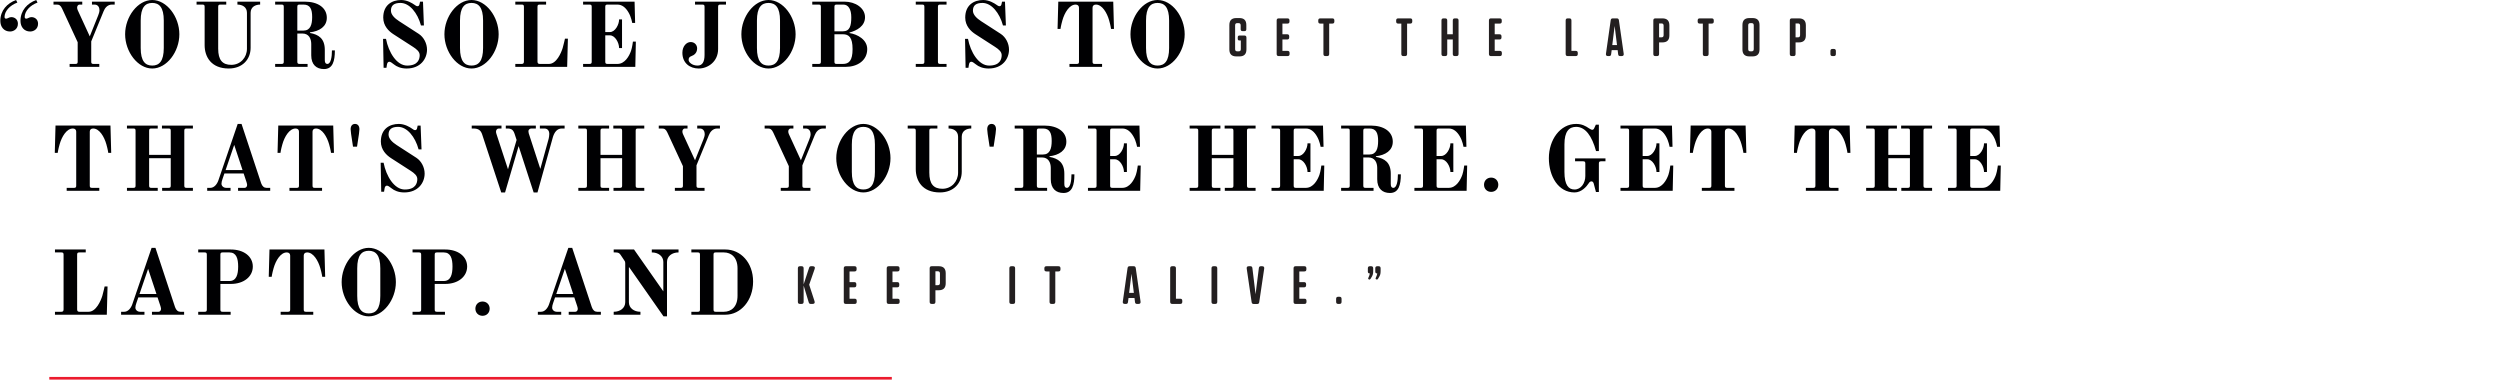 <?xml version="1.0" encoding="utf-8"?>
<!-- Generator: Adobe Illustrator 16.2.1, SVG Export Plug-In . SVG Version: 6.00 Build 0)  -->
<!DOCTYPE svg PUBLIC "-//W3C//DTD SVG 1.1//EN" "http://www.w3.org/Graphics/SVG/1.1/DTD/svg11.dtd">
<svg version="1.1" id="Layer_1" xmlns="http://www.w3.org/2000/svg" xmlns:xlink="http://www.w3.org/1999/xlink" x="0px" y="0px"
	 width="928px" height="140.912px" viewBox="0 0 928 140.912" enable-background="new 0 0 928 140.912" xml:space="preserve">
<g>
	<defs>
		<rect id="SVGID_1_" x="0.119" width="742.573" height="140.912"/>
	</defs>
	<clipPath id="SVGID_2_">
		<use xlink:href="#SVGID_1_"  overflow="visible"/>
	</clipPath>
	<path clip-path="url(#SVGID_2_)" fill="#231F20" d="M511.508,103.5l0.239-0.4c0.521-0.819,0.74-1.3,0.74-2.46v-1.02    c0-0.561-0.24-0.8-0.8-0.8h-0.38c-0.561,0-0.8,0.239-0.8,0.8v1.28c0,0.319,0.239,0.579,0.58,0.579h0.159    c-0.04,0.421-0.22,0.9-0.479,1.48l-0.1,0.22c-0.101,0.2-0.04,0.42,0.159,0.5l0.16,0.061    C511.188,103.82,511.367,103.74,511.508,103.5 M508.747,103.5l0.24-0.4c0.521-0.819,0.74-1.3,0.74-2.46v-1.02    c0-0.561-0.24-0.8-0.8-0.8h-0.38c-0.561,0-0.801,0.239-0.801,0.8v1.28c0,0.319,0.24,0.579,0.58,0.579h0.16    c-0.04,0.421-0.22,0.9-0.479,1.48l-0.101,0.22c-0.1,0.2-0.04,0.42,0.16,0.5l0.16,0.061    C508.428,103.82,508.607,103.74,508.747,103.5 M496.768,110.16c-0.561,0-0.8,0.24-0.8,0.8v1.06c0,0.561,0.239,0.801,0.8,0.801h0.42    c0.56,0,0.8-0.24,0.8-0.801v-1.06c0-0.56-0.24-0.8-0.8-0.8H496.768z M480.168,112.02c0,0.561,0.239,0.801,0.8,0.801h3.2    c0.56,0,0.8-0.24,0.8-0.801v-0.34c0-0.56-0.24-0.8-0.8-0.8h-1.86v-4.22h1.72c0.561,0,0.8-0.24,0.8-0.8v-0.341    c0-0.56-0.239-0.8-0.8-0.8h-1.72v-3.96h1.82c0.56,0,0.8-0.24,0.8-0.8v-0.34c0-0.561-0.24-0.8-0.8-0.8h-3.16    c-0.561,0-0.8,0.239-0.8,0.8V112.02z M466.647,112.84c0.48,0,0.72-0.2,0.78-0.68l1.84-12.42c0.1-0.62-0.16-0.92-0.78-0.92h-0.42    c-0.5,0-0.72,0.199-0.78,0.699l-1.22,9.7l-1.18-9.7c-0.061-0.5-0.28-0.699-0.78-0.699h-0.54c-0.62,0-0.88,0.3-0.78,0.92l1.82,12.42    c0.08,0.479,0.3,0.68,0.8,0.68H466.647z M450.509,98.82c-0.561,0-0.8,0.239-0.8,0.8v12.399c0,0.561,0.239,0.801,0.8,0.801h0.54    c0.56,0,0.8-0.24,0.8-0.801V99.62c0-0.561-0.24-0.8-0.8-0.8H450.509z M434.368,112.02c0,0.561,0.24,0.801,0.801,0.801h2.899    c0.561,0,0.8-0.24,0.8-0.801v-0.34c0-0.56-0.239-0.8-0.8-0.8h-1.56V99.62c0-0.561-0.24-0.8-0.8-0.8h-0.54    c-0.561,0-0.801,0.239-0.801,0.8V112.02z M422.589,112.82c0.62,0,0.88-0.301,0.779-0.92l-1.779-12.4    c-0.08-0.48-0.301-0.68-0.801-0.68h-1.439c-0.5,0-0.72,0.199-0.8,0.68l-1.761,12.4c-0.1,0.619,0.16,0.92,0.78,0.92h0.36    c0.5,0,0.72-0.2,0.78-0.7l0.199-1.5h2.221l0.18,1.5c0.06,0.5,0.28,0.7,0.8,0.7H422.589z M419.129,108.72l0.88-7.08l0.88,7.08    H419.129z M391.729,100.76h1.12c0.56,0,0.8-0.24,0.8-0.8v-0.34c0-0.561-0.24-0.8-0.8-0.8h-4.38c-0.561,0-0.8,0.239-0.8,0.8v0.34    c0,0.56,0.239,0.8,0.8,0.8h1.12v11.26c0,0.561,0.239,0.801,0.8,0.801h0.54c0.56,0,0.8-0.24,0.8-0.801V100.76z M375.47,98.82    c-0.561,0-0.8,0.239-0.8,0.8v12.399c0,0.561,0.239,0.801,0.8,0.801h0.54c0.56,0,0.8-0.24,0.8-0.801V99.62c0-0.561-0.24-0.8-0.8-0.8    H375.47z M348.91,105.04c0,0.56-0.26,0.82-0.8,0.82h-0.88v-5.16h0.88c0.54,0,0.8,0.26,0.8,0.819V105.04z M348.45,107.74    c1.74,0,2.6-0.86,2.6-2.601v-3.72c0-1.74-0.86-2.6-2.6-2.6h-2.56c-0.56,0-0.8,0.239-0.8,0.8v12.399c0,0.561,0.24,0.801,0.8,0.801    h0.54c0.56,0,0.8-0.24,0.8-0.801v-4.279H348.45z M329.149,112.02c0,0.561,0.24,0.801,0.8,0.801h3.2c0.56,0,0.8-0.24,0.8-0.801    v-0.34c0-0.56-0.24-0.8-0.8-0.8h-1.86v-4.22h1.72c0.56,0,0.8-0.24,0.8-0.8v-0.341c0-0.56-0.24-0.8-0.8-0.8h-1.72v-3.96h1.82    c0.56,0,0.8-0.24,0.8-0.8v-0.34c0-0.561-0.24-0.8-0.8-0.8h-3.16c-0.56,0-0.8,0.239-0.8,0.8V112.02z M313.209,112.02    c0,0.561,0.24,0.801,0.8,0.801h3.2c0.56,0,0.8-0.24,0.8-0.801v-0.34c0-0.56-0.24-0.8-0.8-0.8h-1.86v-4.22h1.72    c0.56,0,0.8-0.24,0.8-0.8v-0.341c0-0.56-0.24-0.8-0.8-0.8h-1.72v-3.96h1.82c0.56,0,0.8-0.24,0.8-0.8v-0.34    c0-0.561-0.24-0.8-0.8-0.8h-3.16c-0.56,0-0.8,0.239-0.8,0.8V112.02z M301.589,112.82c0.72,0,0.98-0.36,0.76-1.04l-1.98-6.101    l2.02-5.8c0.26-0.7-0.02-1.06-0.74-1.06h-0.54c-0.42,0-0.64,0.159-0.76,0.54l-2.04,6.199V99.62c0-0.561-0.24-0.8-0.8-0.8h-0.54    c-0.56,0-0.8,0.239-0.8,0.8v12.399c0,0.561,0.24,0.801,0.8,0.801h0.54c0.56,0,0.8-0.24,0.8-0.801V106l1.9,6.26    c0.14,0.4,0.34,0.561,0.78,0.561H301.589z"/>
	<path clip-path="url(#SVGID_2_)" fill="#000002" d="M256.633,116.82h12.648c5.644,0,10.268-5.236,10.268-12.309    s-4.624-11.899-10.268-11.899h-12.648V93.7h2.381c0.612,0,0.815,0.204,0.815,0.815v20.4c0,0.612-0.203,0.815-0.815,0.815h-2.381    V116.82z M264.861,114.916v-20.4c0-0.611,0.204-0.815,0.816-0.815h3.026c2.72,0,5.066,1.836,5.066,5.916v10.199    c0,4.08-2.346,5.916-5.066,5.916h-3.026C265.065,115.731,264.861,115.528,264.861,114.916 M227.802,116.82h9.928v-1.089    c-2.448,0-4.284-1.428-4.284-3.535V99.242h0.136l12.716,18.189h1.292V97.236c0-2.108,1.836-3.536,4.284-3.536v-1.088h-9.928V93.7    c2.448,0,4.284,1.428,4.284,3.536v10.914l-10.88-15.538h-7.548V93.7h0.612c1.088,0,1.496,0.237,1.938,0.884l1.36,2.04    c0.306,0.441,0.374,0.544,0.374,1.054v14.519c0,2.107-1.836,3.535-4.284,3.535V116.82z M199.65,116.82h8.67v-1.089h-1.598    c-1.122,0-1.768-0.781-1.768-1.529c0-0.442,0.136-1.122,0.374-1.734l0.714-2.074h7.14l1.088,3.265    c0.102,0.306,0.204,0.781,0.204,0.985c0,0.578-0.374,1.088-0.918,1.088h-2.448v1.089h11.934v-1.089h-1.36    c-0.884,0-1.598-0.544-2.006-1.733L212.4,92h-1.428l-7.174,20.978c-0.476,1.36-1.53,2.754-2.992,2.754h-1.156V116.82z     M206.484,109.136l3.196-9.35l3.094,9.35H206.484z M176.462,114.576c0,1.529,1.122,2.651,2.652,2.651    c1.53,0,2.652-1.122,2.652-2.651c0-1.53-1.122-2.652-2.652-2.652C177.584,111.924,176.462,113.046,176.462,114.576     M161.366,104.308v-9.792c0-0.611,0.204-0.815,0.816-0.815h2.55c2.55,0,3.23,2.244,3.23,5.235c0,2.992-0.68,5.372-3.23,5.372    H161.366z M153.138,116.82h12.036v-1.089h-2.992c-0.612,0-0.816-0.203-0.816-0.815v-9.521h3.876c4.828,0,8.16-2.72,8.16-6.46    c0-3.739-3.332-6.323-8.16-6.323h-12.104V93.7h2.38c0.612,0,0.816,0.204,0.816,0.815v20.4c0,0.612-0.204,0.815-0.816,0.815h-2.38    V116.82z M132.602,109.815V99.616c0-4.896,1.7-6.528,4.284-6.528s4.284,1.632,4.284,6.528v10.199c0,4.896-1.7,6.528-4.284,6.528    S132.602,114.712,132.602,109.815 M126.822,104.716c0,6.528,4.692,12.716,10.064,12.716s10.064-6.188,10.064-12.716    S142.258,92,136.886,92S126.822,98.188,126.822,104.716 M99.759,102.744h1.088c0,0,0.136-1.156,0.714-3.196    c0.782-2.788,2.584-5.848,4.896-5.848c0.748,0,1.258,0.407,1.258,1.155v20.061c0,0.612-0.204,0.815-0.816,0.815h-2.72v1.089h12.104    v-1.089h-2.72c-0.612,0-0.816-0.203-0.816-0.815V94.855c0-0.748,0.51-1.155,1.258-1.155c2.312,0,4.114,3.06,4.896,5.848    c0.578,2.04,0.714,3.196,0.714,3.196h1.088l-0.272-10.132h-20.4L99.759,102.744z M81.807,104.308v-9.792    c0-0.611,0.204-0.815,0.816-0.815h2.55c2.55,0,3.23,2.244,3.23,5.235c0,2.992-0.68,5.372-3.23,5.372H81.807z M73.579,116.82h12.036    v-1.089h-2.992c-0.612,0-0.816-0.203-0.816-0.815v-9.521h3.876c4.828,0,8.16-2.72,8.16-6.46c0-3.739-3.332-6.323-8.16-6.323H73.579    V93.7h2.38c0.612,0,0.816,0.204,0.816,0.815v20.4c0,0.612-0.204,0.815-0.816,0.815h-2.38V116.82z M44.951,116.82h8.67v-1.089    h-1.598c-1.122,0-1.768-0.781-1.768-1.529c0-0.442,0.136-1.122,0.374-1.734l0.714-2.074h7.14l1.088,3.265    c0.102,0.306,0.204,0.781,0.204,0.985c0,0.578-0.374,1.088-0.918,1.088h-2.448v1.089h11.934v-1.089h-1.36    c-0.884,0-1.598-0.544-2.006-1.733L57.701,92h-1.428l-7.174,20.978c-0.476,1.36-1.53,2.754-2.992,2.754h-1.156V116.82z     M51.785,109.136l3.196-9.35l3.094,9.35H51.785z M20.403,116.82h19.244l0.272-10.473h-1.088c0,0-0.476,2.21-0.85,3.468    c-0.578,1.87-2.312,5.916-5.1,5.916h-3.434c-0.612,0-0.816-0.306-0.816-0.918V94.516c0-0.611,0.204-0.815,0.816-0.815h2.38v-1.088    H20.403V93.7h2.38c0.612,0,0.816,0.204,0.816,0.815v20.298c0,0.612-0.204,0.918-0.816,0.918h-2.38V116.82z"/>
	<path clip-path="url(#SVGID_2_)" fill="#000002" d="M723.107,70.82h19.38l0.204-9.385h-1.088c0,0-0.272,2.21-0.714,3.469    c-0.646,1.836-2.244,4.827-5.032,4.827h-3.706c-0.612,0-0.816-0.203-0.816-0.815v-9.792h1.734c1.904,0,3.4,2.72,3.4,4.726h1.088    V53.208h-1.088c0,1.972-1.496,4.692-3.4,4.692h-1.734v-9.385c0-0.611,0.204-0.815,0.816-0.815h3.741    c1.767,0,3.127,1.258,4.079,2.924c1.02,1.7,1.359,3.876,1.359,3.876h1.088l-0.204-7.888h-19.107V47.7h2.38    c0.612,0,0.817,0.204,0.817,0.815v20.4c0,0.612-0.205,0.815-0.817,0.815h-2.38V70.82z M692.712,70.82h11.425v-1.089h-2.381    c-0.611,0-0.815-0.203-0.815-0.815v-10.2h8.024v10.2c0,0.612-0.204,0.815-0.816,0.815h-2.38v1.089h11.424v-1.089h-2.38    c-0.612,0-0.816-0.203-0.816-0.815v-20.4c0-0.611,0.204-0.815,0.816-0.815h2.38v-1.088H705.7V47.7h2.448    c0.612,0,0.816,0.204,0.816,0.815v8.977h-8.024v-8.977c0-0.611,0.204-0.815,0.815-0.815h2.381v-1.088h-11.425V47.7h2.381    c0.611,0,0.815,0.204,0.815,0.815v20.4c0,0.612-0.204,0.815-0.815,0.815h-2.381V70.82z M665.92,56.744h1.088    c0,0,0.137-1.156,0.715-3.196c0.781-2.788,2.584-5.848,4.896-5.848c0.748,0,1.258,0.408,1.258,1.155v20.061    c0,0.612-0.204,0.815-0.815,0.815h-2.721v1.089h12.104v-1.089h-2.72c-0.612,0-0.816-0.203-0.816-0.815V48.855    c0-0.747,0.51-1.155,1.258-1.155c2.312,0,4.114,3.06,4.896,5.848c0.578,2.04,0.714,3.196,0.714,3.196h1.088l-0.271-10.132h-20.4    L665.92,56.744z M627.297,56.744h1.089c0,0,0.136-1.156,0.714-3.196c0.781-2.788,2.584-5.848,4.896-5.848    c0.748,0,1.258,0.408,1.258,1.155v20.061c0,0.612-0.204,0.815-0.815,0.815h-2.72v1.089h12.104v-1.089h-2.72    c-0.612,0-0.816-0.203-0.816-0.815V48.855c0-0.747,0.51-1.155,1.258-1.155c2.312,0,4.114,3.06,4.896,5.848    c0.578,2.04,0.714,3.196,0.714,3.196h1.088l-0.271-10.132h-20.4L627.297,56.744z M601.525,70.82h19.38l0.204-9.385h-1.088    c0,0-0.272,2.21-0.714,3.469c-0.646,1.836-2.244,4.827-5.032,4.827h-3.706c-0.612,0-0.816-0.203-0.816-0.815v-9.792h1.734    c1.904,0,3.4,2.72,3.4,4.726h1.088V53.208h-1.088c0,1.972-1.496,4.692-3.4,4.692h-1.734v-9.385c0-0.611,0.204-0.815,0.816-0.815    h3.74c1.768,0,3.128,1.258,4.08,2.924c1.02,1.7,1.359,3.876,1.359,3.876h1.088l-0.204-7.888h-19.107V47.7h2.38    c0.612,0,0.816,0.204,0.816,0.815v20.4c0,0.612-0.204,0.815-0.816,0.815h-2.38V70.82z M574.938,58.716    c0,6.766,3.536,12.716,9.52,12.716c2.584,0,4.454-2.142,5.271-3.399c0.271-0.442,0.578-0.714,1.054-0.714    c0.442,0,0.714,0.441,0.816,0.85l0.815,3.094h1.088V60.688c0-0.611,0.204-0.815,0.816-0.815h1.632v-1.088h-11.288v1.088h2.992    c0.612,0,0.816,0.204,0.816,0.815v4.658c0,2.584-1.564,4.998-4.013,4.998c-2.176,0-3.739-1.632-3.739-6.527v-10.2    c0-4.896,1.768-6.528,4.352-6.528c3.4,0,5.848,3.332,7.378,8.976h1.054v-9.792h-1.122l-0.577,1.259    c-0.17,0.374-0.374,0.646-0.748,0.646c-0.307,0-0.681-0.204-1.156-0.51c-1.36-0.918-2.687-1.666-4.828-1.666    C579.086,46,574.938,51.916,574.938,58.716 M550.866,68.576c0,1.529,1.122,2.651,2.652,2.651s2.651-1.122,2.651-2.651    c0-1.53-1.121-2.652-2.651-2.652S550.866,67.046,550.866,68.576 M525.026,70.82h19.38l0.204-9.385h-1.088    c0,0-0.272,2.21-0.714,3.469c-0.646,1.836-2.244,4.827-5.032,4.827h-3.706c-0.612,0-0.816-0.203-0.816-0.815v-9.792h1.734    c1.904,0,3.4,2.72,3.4,4.726h1.088V53.208h-1.088c0,1.972-1.496,4.692-3.4,4.692h-1.734v-9.385c0-0.611,0.204-0.815,0.816-0.815    h3.74c1.768,0,3.128,1.258,4.08,2.924c1.02,1.7,1.359,3.876,1.359,3.876h1.088l-0.203-7.888h-19.108V47.7h2.38    c0.612,0,0.816,0.204,0.816,0.815v20.4c0,0.612-0.204,0.815-0.816,0.815h-2.38V70.82z M497.826,70.82h12.036v-1.089h-2.992    c-0.611,0-0.815-0.203-0.815-0.815V58.444h1.903c2.38,0,3.265,1.903,3.265,3.876v4.216c0,3.468,1.938,5.1,4.726,5.1    c3.264,0,4.046-2.992,4.046-6.936h-1.088c0,2.414-0.408,5.031-1.7,5.031c-0.611,0-0.952-0.407-0.952-1.428V64.53    c0-4.25-2.312-5.712-5.508-6.29v-0.238c3.536-0.408,6.256-2.142,6.256-5.406c0-3.74-3.332-5.983-8.159-5.983h-11.017V47.7h2.38    c0.612,0,0.816,0.204,0.816,0.815v20.4c0,0.612-0.204,0.815-0.816,0.815h-2.38V70.82z M506.055,57.355v-8.84    c0-0.611,0.204-0.815,0.815-0.815h1.462c2.551,0,3.23,1.768,3.23,4.624c0,2.855-0.68,5.031-3.23,5.031H506.055z M471.987,70.82    h19.38l0.204-9.385h-1.088c0,0-0.272,2.21-0.714,3.469c-0.646,1.836-2.244,4.827-5.032,4.827h-3.706    c-0.612,0-0.816-0.203-0.816-0.815v-9.792h1.734c1.904,0,3.4,2.72,3.4,4.726h1.088V53.208h-1.088c0,1.972-1.496,4.692-3.4,4.692    h-1.734v-9.385c0-0.611,0.204-0.815,0.816-0.815h3.74c1.768,0,3.128,1.258,4.08,2.924c1.02,1.7,1.359,3.876,1.359,3.876h1.088    l-0.203-7.888h-19.108V47.7h2.38c0.612,0,0.816,0.204,0.816,0.815v20.4c0,0.612-0.204,0.815-0.816,0.815h-2.38V70.82z     M441.592,70.82h11.424v-1.089h-2.38c-0.612,0-0.816-0.203-0.816-0.815v-10.2h8.024v10.2c0,0.612-0.204,0.815-0.816,0.815h-2.38    v1.089h11.424v-1.089h-2.38c-0.612,0-0.816-0.203-0.816-0.815v-20.4c0-0.611,0.204-0.815,0.816-0.815h2.38v-1.088h-11.492V47.7    h2.448c0.612,0,0.816,0.204,0.816,0.815v8.977h-8.024v-8.977c0-0.611,0.204-0.815,0.816-0.815h2.38v-1.088h-11.424V47.7h2.38    c0.611,0,0.815,0.204,0.815,0.815v20.4c0,0.612-0.204,0.815-0.815,0.815h-2.38V70.82z M403.853,70.82h19.38l0.203-9.385h-1.087    c0,0-0.272,2.21-0.714,3.469c-0.647,1.836-2.244,4.827-5.032,4.827h-3.706c-0.612,0-0.816-0.203-0.816-0.815v-9.792h1.734    c1.904,0,3.399,2.72,3.399,4.726h1.089V53.208h-1.089c0,1.972-1.495,4.692-3.399,4.692h-1.734v-9.385    c0-0.611,0.204-0.815,0.816-0.815h3.74c1.768,0,3.127,1.258,4.08,2.924c1.02,1.7,1.359,3.876,1.359,3.876h1.088l-0.204-7.888    h-19.107V47.7h2.38c0.612,0,0.814,0.204,0.814,0.815v20.4c0,0.612-0.202,0.815-0.814,0.815h-2.38V70.82z M376.652,70.82h12.036    v-1.089h-2.992c-0.612,0-0.816-0.203-0.816-0.815V58.444h1.904c2.38,0,3.265,1.903,3.265,3.876v4.216c0,3.468,1.938,5.1,4.726,5.1    c3.264,0,4.046-2.992,4.046-6.936h-1.088c0,2.414-0.408,5.031-1.7,5.031c-0.612,0-0.952-0.407-0.952-1.428V64.53    c0-4.25-2.312-5.712-5.508-6.29v-0.238c3.536-0.408,6.256-2.142,6.256-5.406c0-3.74-3.332-5.983-8.16-5.983h-11.016V47.7h2.38    c0.612,0,0.816,0.204,0.816,0.815v20.4c0,0.612-0.204,0.815-0.816,0.815h-2.38V70.82z M384.88,57.355v-8.84    c0-0.611,0.204-0.815,0.816-0.815h1.462c2.55,0,3.23,1.768,3.23,4.624c0,2.855-0.681,5.031-3.23,5.031H384.88z M366.452,47.972    c0,0.34,0.136,1.496,0.17,1.734l0.714,4.726h1.496l0.714-4.726c0.034-0.238,0.171-1.395,0.171-1.734    c0-1.224-0.612-1.972-1.633-1.972C367.064,46,366.452,46.748,366.452,47.972 M336.94,47.7h2.176c0.612,0,0.816,0.204,0.816,0.815    v14.246c0,4.386,2.482,8.67,8.942,8.67c5.134,0,8.126-3.434,8.126-7.684V50.76c0-2.176,1.768-3.06,3.536-3.06v-1.088h-8.432V47.7    c1.768,0,3.536,0.884,3.536,3.06v13.328c0,3.264-2.414,5.984-5.814,5.984c-3.298,0-4.862-1.803-4.862-5.984V48.516    c0-0.611,0.204-0.815,0.816-0.815h2.176v-1.088H336.94V47.7z M316.201,63.816v-10.2c0-4.896,1.7-6.528,4.284-6.528    s4.284,1.632,4.284,6.528v10.2c0,4.896-1.7,6.527-4.284,6.527S316.201,68.712,316.201,63.816 M310.421,58.716    c0,6.528,4.692,12.716,10.064,12.716s10.064-6.188,10.064-12.716S325.857,46,320.485,46S310.421,52.188,310.421,58.716     M283.833,47.7h1.19c0.918,0,1.463,0.306,2.007,1.496l5.78,12.478v7.242c0,0.612-0.204,0.815-0.816,0.815h-2.176v1.089h11.015    v-1.089h-2.175c-0.612,0-0.817-0.203-0.817-0.815v-7.548l4.59-11.187c0.443-1.155,1.428-2.481,3.095-2.481h1.02v-1.088h-8.433V47.7    h0.952c1.361,0,1.836,1.122,1.836,2.073c0,0.578-0.237,1.395-0.475,1.938l-3.128,7.786l-4.488-9.758    c-0.137-0.272-0.204-0.681-0.204-0.952c0-0.477,0.272-1.088,0.951-1.088h0.952v-1.088h-10.676V47.7z M244.529,47.7h1.19    c0.918,0,1.462,0.306,2.006,1.496l5.78,12.478v7.242c0,0.612-0.204,0.815-0.816,0.815h-2.176v1.089h11.016v-1.089h-2.176    c-0.612,0-0.816-0.203-0.816-0.815v-7.548l4.59-11.187c0.442-1.155,1.428-2.481,3.094-2.481h1.02v-1.088h-8.432V47.7h0.952    c1.36,0,1.836,1.122,1.836,2.073c0,0.578-0.238,1.395-0.476,1.938l-3.128,7.786l-4.488-9.758c-0.136-0.272-0.204-0.681-0.204-0.952    c0-0.477,0.272-1.088,0.952-1.088h0.952v-1.088h-10.676V47.7z M214.677,70.82h11.424v-1.089h-2.38    c-0.612,0-0.816-0.203-0.816-0.815v-10.2h8.024v10.2c0,0.612-0.204,0.815-0.816,0.815h-2.38v1.089h11.424v-1.089h-2.38    c-0.612,0-0.816-0.203-0.816-0.815v-20.4c0-0.611,0.204-0.815,0.816-0.815h2.38v-1.088h-11.492V47.7h2.448    c0.612,0,0.816,0.204,0.816,0.815v8.977h-8.024v-8.977c0-0.611,0.204-0.815,0.816-0.815h2.38v-1.088h-11.424V47.7h2.38    c0.612,0,0.816,0.204,0.816,0.815v20.4c0,0.612-0.204,0.815-0.816,0.815h-2.38V70.82z M175.103,47.7h0.646    c1.972,0,2.754,0.781,3.23,2.21l7.072,21.521h1.428l5.032-17.204l5.576,17.204h1.428l5.746-20.638    c0.544-1.7,1.53-3.094,3.264-3.094h1.054v-1.088h-9.18V47.7h1.7c1.394,0,1.802,1.155,1.802,1.972c0,0.544-0.136,1.53-0.238,1.836    l-3.094,11.187l-4.318-13.261c-0.068-0.271-0.102-0.544-0.102-0.748c0-0.476,0.442-0.985,1.088-0.985h1.666v-1.088H187.75V47.7    h0.578c1.496,0,2.176,0.476,2.686,1.972l0.748,2.278l-3.196,10.88l-4.284-13.09c-0.102-0.272-0.17-0.646-0.17-0.851    c0-0.646,0.408-1.189,1.054-1.189h0.986v-1.088h-11.05V47.7z M141.306,60.416l0.204,10.744h1.054l0.17-1.088    c0.102-0.748,0.408-1.156,0.884-1.156c0.442,0,0.884,0.34,1.768,1.02c0.918,0.748,2.482,1.496,4.658,1.496    c5.202,0,7.582-3.638,7.582-7.004c0-2.277-1.19-4.624-3.06-5.848l-7.31-4.727c-1.564-1.02-3.026-2.346-3.026-3.909    c0-1.904,1.122-2.856,3.536-2.856c3.332,0,6.358,3.672,7.616,8.364h1.088l-0.34-8.84h-1.088l-0.204,0.918    c-0.068,0.441-0.306,0.781-0.748,0.781c-0.34,0-0.782-0.271-1.224-0.611c-0.68-0.477-2.584-1.7-4.828-1.7    c-3.4,0-6.664,1.836-6.664,6.528c0,3.128,2.108,5.1,3.808,6.188l7.276,4.692c1.36,0.884,2.448,1.802,2.448,3.06    c0,1.428-0.578,3.876-4.658,3.876c-3.876,0-6.902-4.93-7.854-9.928H141.306z M130.154,47.972c0,0.34,0.136,1.496,0.17,1.734    l0.714,4.726h1.496l0.714-4.726c0.034-0.238,0.17-1.395,0.17-1.734c0-1.224-0.612-1.972-1.632-1.972S130.154,46.748,130.154,47.972     M103.022,56.744h1.088c0,0,0.136-1.156,0.714-3.196c0.782-2.788,2.584-5.848,4.896-5.848c0.748,0,1.258,0.408,1.258,1.155v20.061    c0,0.612-0.204,0.815-0.816,0.815h-2.72v1.089h12.104v-1.089h-2.72c-0.612,0-0.816-0.203-0.816-0.815V48.855    c0-0.747,0.51-1.155,1.258-1.155c2.312,0,4.114,3.06,4.896,5.848c0.578,2.04,0.714,3.196,0.714,3.196h1.088l-0.272-10.132h-20.4    L103.022,56.744z M76.91,70.82h8.67v-1.089h-1.598c-1.122,0-1.768-0.781-1.768-1.529c0-0.442,0.136-1.122,0.374-1.734l0.714-2.074    h7.14l1.088,3.265c0.102,0.306,0.204,0.781,0.204,0.985c0,0.578-0.374,1.088-0.918,1.088h-2.448v1.089h11.934v-1.089h-1.36    c-0.884,0-1.598-0.544-2.006-1.733L89.66,46h-1.428l-7.174,20.978c-0.476,1.36-1.53,2.754-2.992,2.754H76.91V70.82z M83.744,63.136    l3.196-9.35l3.094,9.35H83.744z M47.127,70.82h11.424v-1.089h-2.38c-0.612,0-0.816-0.203-0.816-0.815v-10.2h8.024v10.2    c0,0.612-0.204,0.815-0.816,0.815h-2.38v1.089h11.424v-1.089h-2.38c-0.612,0-0.816-0.203-0.816-0.815v-20.4    c0-0.611,0.204-0.815,0.816-0.815h2.38v-1.088H60.115V47.7h2.448c0.612,0,0.816,0.204,0.816,0.815v8.977h-8.024v-8.977    c0-0.611,0.204-0.815,0.816-0.815h2.38v-1.088H47.127V47.7h2.38c0.612,0,0.816,0.204,0.816,0.815v20.4    c0,0.612-0.204,0.815-0.816,0.815h-2.38V70.82z M20.335,56.744h1.088c0,0,0.136-1.156,0.714-3.196    c0.782-2.788,2.584-5.848,4.896-5.848c0.748,0,1.258,0.408,1.258,1.155v20.061c0,0.612-0.204,0.815-0.816,0.815h-2.72v1.089h12.104    v-1.089h-2.72c-0.612,0-0.816-0.203-0.816-0.815V48.855c0-0.747,0.51-1.155,1.258-1.155c2.312,0,4.114,3.06,4.896,5.848    c0.578,2.04,0.714,3.196,0.714,3.196h1.088l-0.272-10.132h-20.4L20.335,56.744z"/>
	<path clip-path="url(#SVGID_2_)" fill="#231F20" d="M680.254,18.16c-0.56,0-0.8,0.24-0.8,0.8v1.06c0,0.561,0.24,0.801,0.8,0.801    h0.42c0.561,0,0.801-0.24,0.801-0.801v-1.06c0-0.56-0.24-0.8-0.801-0.8H680.254z M668.194,13.04c0,0.56-0.26,0.82-0.8,0.82h-0.88    V8.7h0.88c0.54,0,0.8,0.26,0.8,0.819V13.04z M667.734,15.74c1.74,0,2.6-0.86,2.6-2.601V9.42c0-1.74-0.859-2.6-2.6-2.6h-2.561    c-0.56,0-0.8,0.239-0.8,0.8V20.02c0,0.561,0.24,0.801,0.8,0.801h0.54c0.561,0,0.801-0.24,0.801-0.801V15.74H667.734z     M650.994,18.24c0,0.56-0.26,0.819-0.8,0.819h-0.44c-0.56,0-0.819-0.26-0.819-0.819V9.4c0-0.561,0.26-0.82,0.819-0.82h0.44    c0.54,0,0.8,0.26,0.8,0.82V18.24z M653.134,9.3c0-1.74-0.859-2.6-2.6-2.6h-1.14c-1.74,0-2.601,0.859-2.601,2.6v9.04    c0,1.74,0.86,2.6,2.601,2.6h1.14c1.74,0,2.6-0.859,2.6-2.6V9.3z M634.234,8.76h1.12c0.56,0,0.8-0.24,0.8-0.8V7.62    c0-0.561-0.24-0.8-0.8-0.8h-4.38c-0.561,0-0.801,0.239-0.801,0.8v0.34c0,0.56,0.24,0.8,0.801,0.8h1.119v11.26    c0,0.561,0.24,0.801,0.801,0.801h0.54c0.56,0,0.8-0.24,0.8-0.801V8.76z M617.534,13.04c0,0.56-0.26,0.82-0.8,0.82h-0.88V8.7h0.88    c0.54,0,0.8,0.26,0.8,0.819V13.04z M617.074,15.74c1.74,0,2.6-0.86,2.6-2.601V9.42c0-1.74-0.859-2.6-2.6-2.6h-2.56    c-0.561,0-0.801,0.239-0.801,0.8V20.02c0,0.561,0.24,0.801,0.801,0.801h0.54c0.56,0,0.8-0.24,0.8-0.801V15.74H617.074z     M601.935,20.82c0.62,0,0.88-0.301,0.779-0.92l-1.779-12.4c-0.08-0.48-0.301-0.68-0.801-0.68h-1.439c-0.5,0-0.72,0.199-0.8,0.68    l-1.761,12.4c-0.1,0.619,0.16,0.92,0.78,0.92h0.36c0.5,0,0.72-0.2,0.78-0.7l0.199-1.5h2.221l0.18,1.5c0.06,0.5,0.28,0.7,0.8,0.7    H601.935z M598.475,16.72l0.88-7.08l0.88,7.08H598.475z M581.174,20.02c0,0.561,0.24,0.801,0.801,0.801h2.899    c0.561,0,0.8-0.24,0.8-0.801v-0.34c0-0.56-0.239-0.8-0.8-0.8h-1.56V7.62c0-0.561-0.24-0.8-0.8-0.8h-0.54    c-0.561,0-0.801,0.239-0.801,0.8V20.02z M552.694,20.02c0,0.561,0.24,0.801,0.8,0.801h3.2c0.56,0,0.8-0.24,0.8-0.801v-0.34    c0-0.56-0.24-0.8-0.8-0.8h-1.86v-4.22h1.721c0.56,0,0.8-0.24,0.8-0.8V13.52c0-0.56-0.24-0.8-0.8-0.8h-1.721V8.76h1.82    c0.56,0,0.8-0.24,0.8-0.8V7.62c0-0.561-0.24-0.8-0.8-0.8h-3.16c-0.56,0-0.8,0.239-0.8,0.8V20.02z M537.214,7.62    c0-0.561-0.239-0.8-0.8-0.8h-0.54c-0.56,0-0.8,0.239-0.8,0.8V20.02c0,0.561,0.24,0.801,0.8,0.801h0.54c0.561,0,0.8-0.24,0.8-0.801    V14.66h2.061v5.359c0,0.561,0.24,0.801,0.8,0.801h0.54c0.56,0,0.8-0.24,0.8-0.801V7.62c0-0.561-0.24-0.8-0.8-0.8h-0.54    c-0.56,0-0.8,0.239-0.8,0.8v5.1h-2.061V7.62z M522.315,8.76h1.12c0.56,0,0.8-0.24,0.8-0.8V7.62c0-0.561-0.24-0.8-0.8-0.8h-4.381    c-0.56,0-0.8,0.239-0.8,0.8v0.34c0,0.56,0.24,0.8,0.8,0.8h1.12v11.26c0,0.561,0.24,0.801,0.801,0.801h0.54    c0.56,0,0.8-0.24,0.8-0.801V8.76z M493.396,8.76h1.12c0.56,0,0.8-0.24,0.8-0.8V7.62c0-0.561-0.24-0.8-0.8-0.8h-4.381    c-0.56,0-0.8,0.239-0.8,0.8v0.34c0,0.56,0.24,0.8,0.8,0.8h1.12v11.26c0,0.561,0.24,0.801,0.801,0.801h0.54    c0.56,0,0.8-0.24,0.8-0.801V8.76z M473.896,20.02c0,0.561,0.239,0.801,0.8,0.801h3.2c0.56,0,0.8-0.24,0.8-0.801v-0.34    c0-0.56-0.24-0.8-0.8-0.8h-1.86v-4.22h1.72c0.561,0,0.801-0.24,0.801-0.8V13.52c0-0.56-0.24-0.8-0.801-0.8h-1.72V8.76h1.82    c0.56,0,0.8-0.24,0.8-0.8V7.62c0-0.561-0.24-0.8-0.8-0.8h-3.16c-0.561,0-0.8,0.239-0.8,0.8V20.02z M460.075,15.02h0.521v3.221    c0,0.56-0.261,0.819-0.82,0.819h-0.48c-0.56,0-0.819-0.26-0.819-0.819V9.4c0-0.561,0.26-0.82,0.819-0.82h0.44    c0.54,0,0.8,0.26,0.8,0.82v1.46c0,0.46,0.26,0.699,0.7,0.699h0.7c0.46,0,0.699-0.239,0.699-0.699V9.28    c0-1.721-0.84-2.58-2.579-2.58h-1.12c-1.74,0-2.601,0.859-2.601,2.6v9.04c0,1.74,0.86,2.6,2.601,2.6h1.14c1.74,0,2.6-0.859,2.6-2.6    v-4.38c0-0.521-0.26-0.78-0.8-0.78h-1.74c-0.439,0-0.68,0.221-0.68,0.66v0.58C459.455,14.84,459.655,15.02,460.075,15.02"/>
	<path clip-path="url(#SVGID_2_)" fill="#000002" d="M425.407,17.815V7.616c0-4.896,1.7-6.528,4.284-6.528s4.284,1.632,4.284,6.528    v10.199c0,4.896-1.7,6.528-4.284,6.528S425.407,22.712,425.407,17.815 M419.627,12.716c0,6.528,4.692,12.716,10.064,12.716    s10.063-6.188,10.063-12.716S435.063,0,429.691,0S419.627,6.188,419.627,12.716 M392.564,10.744h1.088c0,0,0.136-1.156,0.714-3.196    c0.782-2.788,2.584-5.848,4.896-5.848c0.747,0,1.258,0.407,1.258,1.155v20.061c0,0.612-0.204,0.815-0.816,0.815h-2.72v1.089h12.104    v-1.089h-2.72c-0.612,0-0.816-0.203-0.816-0.815V2.855c0-0.748,0.511-1.155,1.259-1.155c2.312,0,4.113,3.06,4.896,5.848    c0.578,2.04,0.714,3.196,0.714,3.196h1.088l-0.271-10.132h-20.4L392.564,10.744z M358.224,14.416l0.204,10.744h1.054l0.17-1.088    c0.102-0.748,0.408-1.156,0.884-1.156c0.442,0,0.884,0.34,1.768,1.02c0.918,0.748,2.482,1.496,4.658,1.496    c5.202,0,7.582-3.638,7.582-7.004c0-2.277-1.189-4.624-3.06-5.848l-7.311-4.727c-1.563-1.02-3.025-2.346-3.025-3.909    c0-1.904,1.122-2.856,3.536-2.856c3.332,0,6.357,3.672,7.615,8.364h1.089l-0.341-8.84h-1.088l-0.204,0.918    c-0.067,0.441-0.306,0.781-0.748,0.781c-0.34,0-0.781-0.271-1.224-0.611c-0.68-0.477-2.584-1.7-4.828-1.7    c-3.4,0-6.664,1.836-6.664,6.528c0,3.128,2.108,5.1,3.808,6.188l7.276,4.692c1.36,0.884,2.448,1.802,2.448,3.06    c0,1.428-0.578,3.876-4.658,3.876c-3.876,0-6.902-4.93-7.854-9.928H358.224z M339.932,24.82h11.424v-1.089h-2.38    c-0.612,0-0.816-0.203-0.816-0.815v-20.4c0-0.611,0.204-0.815,0.816-0.815h2.38V0.612h-11.424V1.7h2.38    c0.612,0,0.816,0.204,0.816,0.815v20.4c0,0.612-0.204,0.815-0.816,0.815h-2.38V24.82z M309.741,11.628V2.516    c0-0.611,0.204-0.815,0.816-0.815h2.516c1.802,0,2.924,1.7,2.924,4.691c0,3.128-0.51,5.236-3.128,5.236H309.741z M301.513,24.82    h12.41c4.284,0,7.99-2.312,7.99-6.597c0-3.536-3.672-5.508-6.562-5.95V12.07c2.72-0.715,5.746-2.381,5.746-5.679    c0-3.399-3.57-5.779-7.616-5.779h-11.968V1.7h2.38c0.612,0,0.816,0.204,0.816,0.815v20.4c0,0.612-0.204,0.815-0.816,0.815h-2.38    V24.82z M309.741,22.916v-10.2h3.128c2.244,0,3.604,1.156,3.604,5.508c0,4.353-1.36,5.508-3.604,5.508h-2.312    C309.945,23.731,309.741,23.528,309.741,22.916 M280.977,17.815V7.616c0-4.896,1.7-6.528,4.284-6.528s4.284,1.632,4.284,6.528    v10.199c0,4.896-1.7,6.528-4.284,6.528S280.977,22.712,280.977,17.815 M275.197,12.716c0,6.528,4.692,12.716,10.064,12.716    s10.064-6.188,10.064-12.716S290.633,0,285.261,0S275.197,6.188,275.197,12.716 M253.301,19.584c0,3.842,2.788,5.848,6.052,5.848    c3.468,0,7.208-2.584,7.208-7.208V2.516c0-0.611,0.204-0.815,0.816-0.815h2.108V0.612h-11.492V1.7h2.72    c0.612,0,0.816,0.204,0.816,0.815V20.4c0,2.516-0.782,3.943-2.584,3.943c-2.006,0-3.332-1.224-3.332-2.107    c0-0.748,0.306-1.156,1.088-1.429c0.952-0.34,2.074-1.155,2.074-2.855c0-1.225-0.918-2.347-2.414-2.347    S253.301,17.136,253.301,19.584 M216.446,24.82h19.38l0.204-9.385h-1.088c0,0-0.272,2.21-0.714,3.469    c-0.646,1.836-2.244,4.827-5.032,4.827h-3.706c-0.612,0-0.816-0.203-0.816-0.815v-9.792h1.734c1.904,0,3.4,2.72,3.4,4.726h1.088    V7.208h-1.088c0,1.972-1.496,4.692-3.4,4.692h-1.734V2.516c0-0.611,0.204-0.815,0.816-0.815h3.74c1.768,0,3.128,1.258,4.08,2.924    c1.02,1.7,1.36,3.876,1.36,3.876h1.088l-0.204-7.888h-19.108V1.7h2.38c0.612,0,0.816,0.204,0.816,0.815v20.4    c0,0.612-0.204,0.815-0.816,0.815h-2.38V24.82z M191.286,24.82h19.244l0.272-10.473h-1.088c0,0-0.476,2.21-0.85,3.468    c-0.578,1.87-2.312,5.916-5.1,5.916h-3.434c-0.612,0-0.816-0.306-0.816-0.918V2.516c0-0.611,0.204-0.815,0.816-0.815h2.38V0.612    h-11.424V1.7h2.38c0.612,0,0.816,0.204,0.816,0.815v20.298c0,0.612-0.204,0.918-0.816,0.918h-2.38V24.82z M170.75,17.815V7.616    c0-4.896,1.7-6.528,4.284-6.528s4.284,1.632,4.284,6.528v10.199c0,4.896-1.7,6.528-4.284,6.528S170.75,22.712,170.75,17.815     M164.97,12.716c0,6.528,4.692,12.716,10.064,12.716s10.064-6.188,10.064-12.716S180.406,0,175.034,0S164.97,6.188,164.97,12.716     M142.19,14.416l0.204,10.744h1.054l0.17-1.088c0.102-0.748,0.408-1.156,0.884-1.156c0.442,0,0.884,0.34,1.768,1.02    c0.918,0.748,2.482,1.496,4.658,1.496c5.202,0,7.582-3.638,7.582-7.004c0-2.277-1.19-4.624-3.06-5.848l-7.31-4.727    c-1.564-1.02-3.026-2.346-3.026-3.909c0-1.904,1.122-2.856,3.536-2.856c3.332,0,6.358,3.672,7.616,8.364h1.088l-0.34-8.84h-1.088    l-0.204,0.918c-0.068,0.441-0.306,0.781-0.748,0.781c-0.34,0-0.782-0.271-1.224-0.611c-0.68-0.477-2.584-1.7-4.828-1.7    c-3.4,0-6.664,1.836-6.664,6.528c0,3.128,2.108,5.1,3.808,6.188l7.276,4.692c1.36,0.884,2.448,1.802,2.448,3.06    c0,1.428-0.578,3.876-4.658,3.876c-3.876,0-6.902-4.93-7.854-9.928H142.19z M102.138,24.82h12.036v-1.089h-2.991    c-0.612,0-0.817-0.203-0.817-0.815V12.444h1.904c2.381,0,3.264,1.903,3.264,3.876v4.216c0,3.468,1.938,5.1,4.727,5.1    c3.263,0,4.045-2.992,4.045-6.936h-1.088c0,2.414-0.408,5.031-1.699,5.031c-0.612,0-0.952-0.407-0.952-1.428V18.53    c0-4.25-2.313-5.712-5.509-6.29v-0.238c3.537-0.408,6.256-2.142,6.256-5.406c0-3.74-3.331-5.983-8.159-5.983h-11.017V1.7h2.381    c0.611,0,0.815,0.204,0.815,0.815v20.4c0,0.612-0.204,0.815-0.815,0.815h-2.381V24.82z M110.366,11.355v-8.84    c0-0.611,0.205-0.815,0.817-0.815h1.461c2.55,0,3.231,1.768,3.231,4.624c0,2.855-0.681,5.031-3.231,5.031H110.366z M72.967,1.7    h2.176c0.612,0,0.816,0.204,0.816,0.815v14.246c0,4.386,2.482,8.67,8.942,8.67c5.134,0,8.126-3.434,8.126-7.684V4.76    c0-2.176,1.768-3.06,3.536-3.06V0.612h-8.432V1.7c1.768,0,3.536,0.884,3.536,3.06v13.328c0,3.264-2.414,5.984-5.814,5.984    c-3.298,0-4.862-1.803-4.862-5.984V2.516c0-0.611,0.204-0.815,0.816-0.815h2.176V0.612H72.967V1.7z M52.227,17.815V7.616    c0-4.896,1.7-6.528,4.284-6.528s4.284,1.632,4.284,6.528v10.199c0,4.896-1.7,6.528-4.284,6.528S52.227,22.712,52.227,17.815     M46.447,12.716c0,6.528,4.692,12.716,10.064,12.716s10.064-6.188,10.064-12.716S61.883,0,56.511,0S46.447,6.188,46.447,12.716     M19.859,1.7h1.19c0.918,0,1.462,0.306,2.006,1.496l5.78,12.478v7.242c0,0.612-0.204,0.815-0.816,0.815h-2.176v1.089h11.016v-1.089    h-2.176c-0.612,0-0.816-0.203-0.816-0.815v-7.548l4.59-11.187C38.899,3.026,39.885,1.7,41.551,1.7h1.02V0.612h-8.432V1.7h0.952    c1.36,0,1.836,1.122,1.836,2.073c0,0.578-0.238,1.395-0.476,1.938l-3.128,7.786L28.835,3.74c-0.136-0.272-0.204-0.681-0.204-0.952    c0-0.477,0.272-1.088,0.952-1.088h0.952V0.612H19.859V1.7z"/>
	<path clip-path="url(#SVGID_2_)" fill="#000002" d="M0.119,7.752c0,2.244,1.36,3.944,3.604,3.944c1.394,0,2.924-0.952,2.924-2.891    c0-1.666-1.292-2.448-2.414-2.448c-0.442,0-0.748,0.103-1.156,0.307C2.805,6.8,2.499,6.936,2.261,6.936    c-0.408,0-0.578-0.34-0.578-0.611c0-2.177,1.938-4.318,4.76-5.372L5.967,0C2.703,1.189,0.119,3.842,0.119,7.752 M7.599,7.752    c0,2.244,1.36,3.944,3.604,3.944c1.394,0,2.924-0.952,2.924-2.891c0-1.666-1.292-2.448-2.414-2.448    c-0.442,0-0.748,0.103-1.156,0.307C10.285,6.8,9.979,6.936,9.741,6.936c-0.408,0-0.578-0.34-0.578-0.611    c0-2.177,1.938-4.318,4.76-5.372L13.447,0C10.183,1.189,7.599,3.842,7.599,7.752"/>
	<line clip-path="url(#SVGID_2_)" fill="none" stroke="#EC1B2E" x1="18.295" y1="140.412" x2="331.045" y2="140.412"/>
</g>
<g>
</g>
<g>
</g>
<g>
</g>
<g>
</g>
<g>
</g>
<g>
</g>
<g>
</g>
<g>
</g>
<g>
</g>
<g>
</g>
<g>
</g>
<g>
</g>
<g>
</g>
<g>
</g>
<g>
</g>
</svg>
